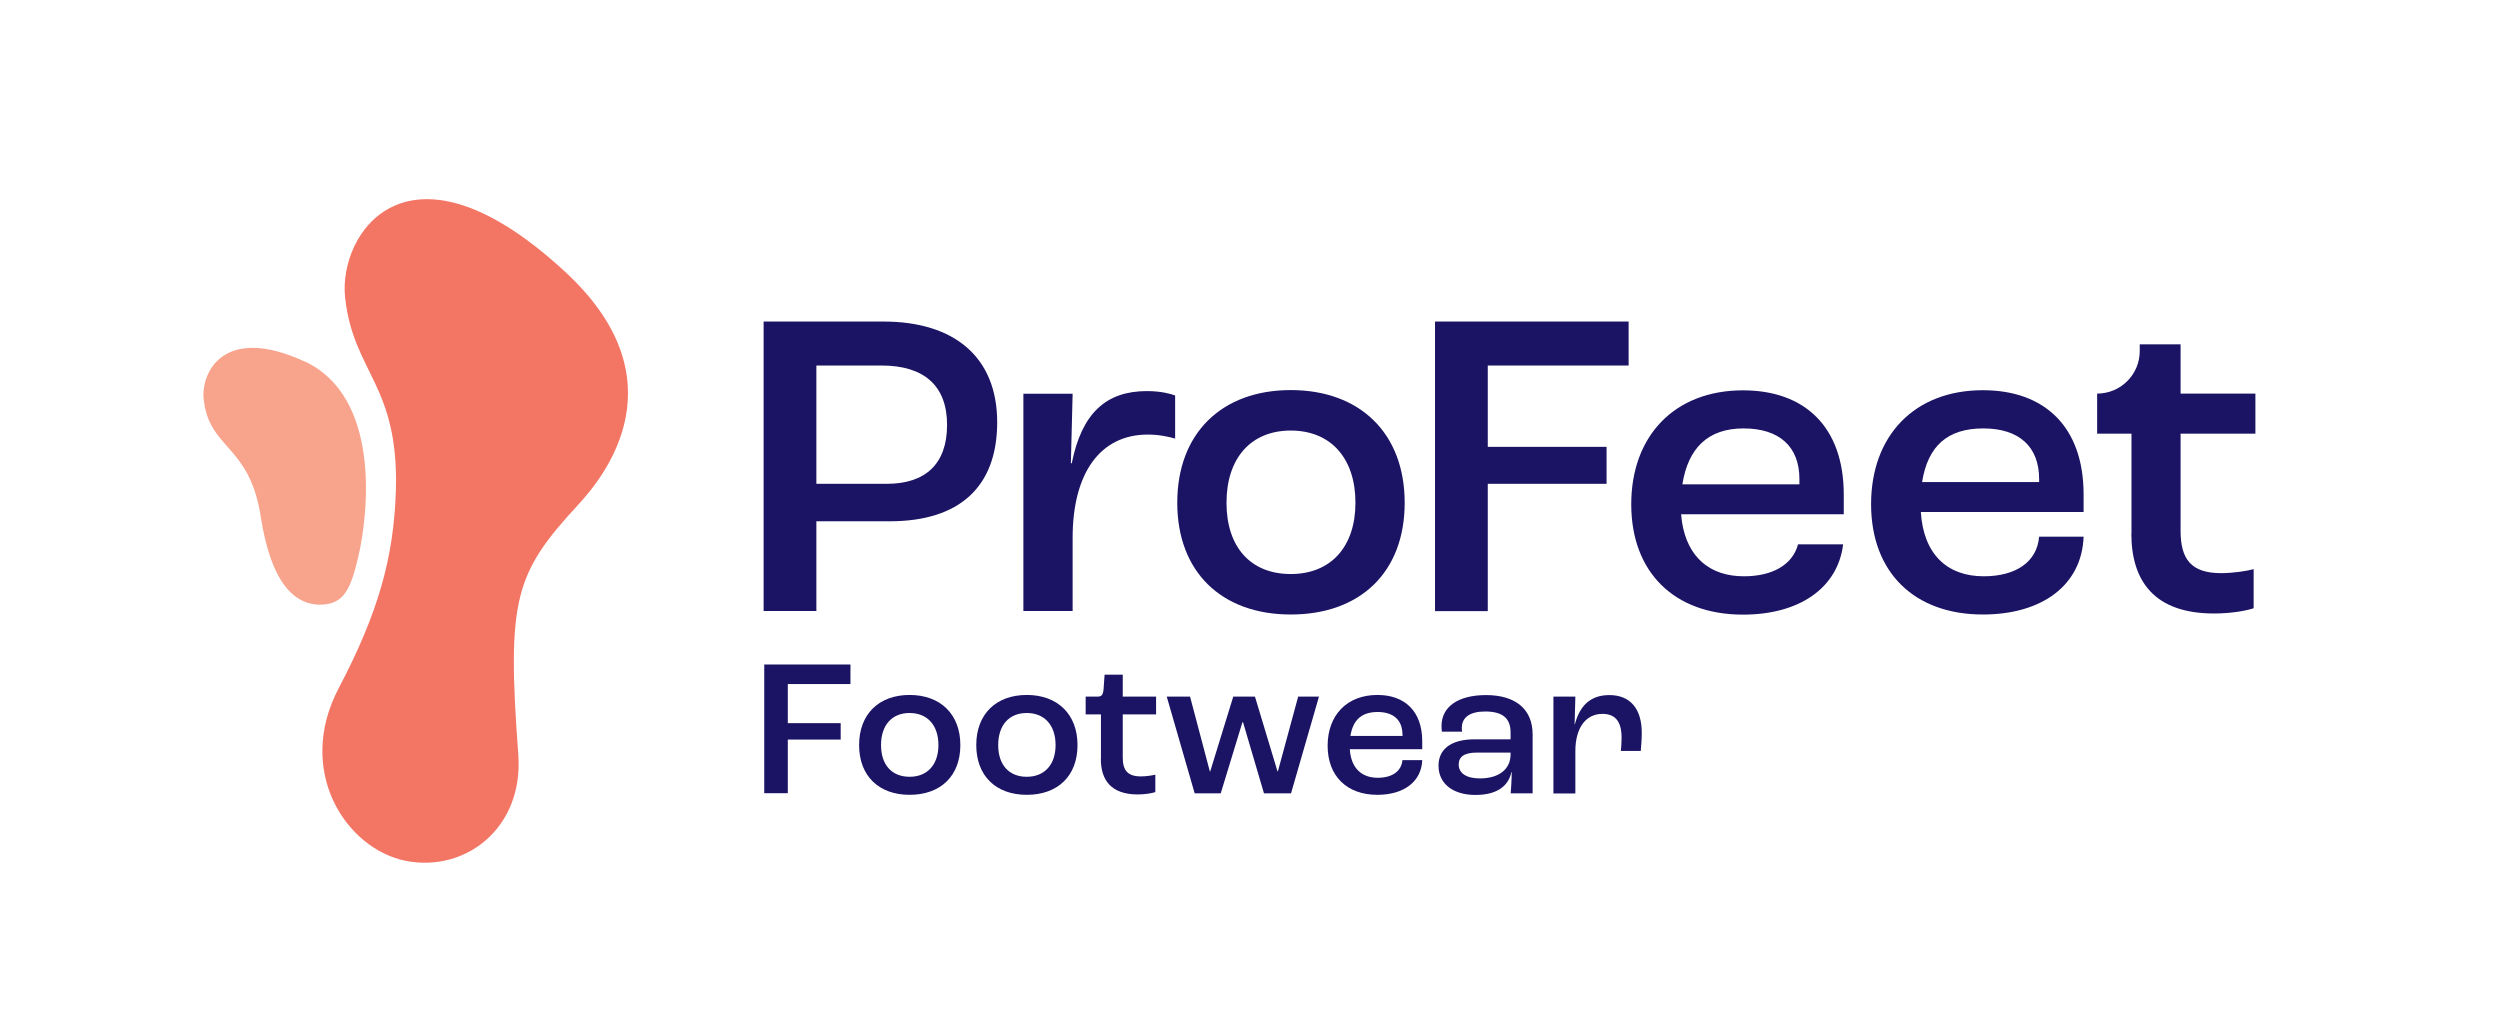 <svg viewBox="0 0 199.51 80.53" xmlns="http://www.w3.org/2000/svg" data-name="Layer 1" id="Layer_1">
  <defs>
    <style>
      .cls-1 {
        fill: #1b1464;
      }

      .cls-1, .cls-2, .cls-3 {
        stroke-width: 0px;
      }

      .cls-2 {
        fill: #f37564;
      }

      .cls-3 {
        fill: #f8a48d;
      }
    </style>
  </defs>
  <g>
    <path d="M45.11,21.7c-12.54-11.6-18.12-3.08-17.57,2.03.65,6.04,4.32,6.96,4.05,15.47-.17,5.25-1.37,9.65-4.56,15.72-3.48,6.62.59,12.83,5.36,13.78,4.75.94,9.42-2.62,8.97-8.52-.93-12.43-.25-14.45,4.79-19.91,2.26-2.45,8.19-10.03-1.04-18.57Z" class="cls-2"></path>
    <path d="M24.27,28.83c-6.47-2.96-8.22.94-8.02,2.98.41,4.09,3.66,3.6,4.56,9.43.81,5.23,2.66,7.11,4.91,7.01,1.73-.08,2.28-1.26,2.88-3.85.82-3.5,1.79-12.78-4.33-15.58Z" class="cls-3"></path>
    <g>
      <path d="M60.94,25.66h9.55c5.72,0,9.09,2.88,9.09,8.04s-3.02,7.9-8.57,7.9h-5.86v7.16h-4.21v-23.1ZM70.77,38.61c3.05,0,4.81-1.55,4.81-4.7s-1.86-4.74-5.23-4.74h-5.2v9.44h5.62Z" class="cls-1"></path>
      <path d="M91.6,34.68c-3.79,0-6,3.05-6,8.25v5.83h-3.93v-17.34h3.93l-.14,5.55h.07c.81-4.04,2.77-5.76,6-5.76,1.12,0,1.86.21,2.25.35v3.44c-.49-.14-1.26-.32-2.18-.32Z" class="cls-1"></path>
      <path d="M93.95,40.12c0-5.55,3.55-8.99,9.06-8.99s9.09,3.44,9.09,8.99-3.55,8.92-9.09,8.92-9.06-3.41-9.06-8.92ZM108.17,40.12c0-3.55-1.97-5.76-5.16-5.76s-5.13,2.21-5.13,5.76,1.93,5.69,5.13,5.69,5.16-2.18,5.16-5.69Z" class="cls-1"></path>
      <path d="M114.52,25.66h15.45v3.51h-11.24v6.49h9.48v2.95h-9.48v10.16h-4.21v-23.1Z" class="cls-1"></path>
      <path d="M147.14,41.04h-12.98c.02.21.04.42.07.62.44,2.82,2.23,4.33,4.94,4.33,2.26,0,3.88-.9,4.32-2.55h3.6c-.43,3.5-3.51,5.61-7.99,5.61-5.48,0-8.92-3.37-8.92-8.81s3.44-9.09,8.92-9.09c4.92,0,8.04,2.91,8.04,8.32v1.58ZM143.6,38.23c0-2.6-1.61-4.04-4.46-4.04s-4.42,1.58-4.88,4.46h9.34v-.43Z" class="cls-1"></path>
      <path d="M166.28,40.86h-12.99c.21,3.34,2.07,5.13,5.02,5.13,2.53,0,4.25-1.12,4.42-3.16h3.55c-.14,3.86-3.3,6.21-8.04,6.21-5.48,0-8.92-3.37-8.92-8.81s3.44-9.09,8.92-9.09c4.92,0,8.04,2.91,8.04,8.32v1.4ZM162.73,38.23c0-2.6-1.61-4.04-4.46-4.04s-4.42,1.4-4.88,4.28h9.34v-.25Z" class="cls-1"></path>
      <path d="M170.1,42.58v-7.97h-2.74v-3.2h0c1.88,0,3.4-1.52,3.4-3.4v-.53h3.26v3.93h5.97v3.2h-5.97v7.76c0,2.25.84,3.37,3.23,3.37.98,0,2.11-.18,2.6-.32v3.12c-.53.18-1.72.42-3.16.42-4.74,0-6.6-2.56-6.6-6.39Z" class="cls-1"></path>
    </g>
  </g>
  <g>
    <path d="M60.99,53.03h6.88v1.56h-5v3.12h4.22v1.31h-4.22v4.28h-1.88v-10.28Z" class="cls-1"></path>
    <path d="M68.56,59.46c0-2.47,1.58-4,4.03-4s4.05,1.53,4.05,4-1.58,3.97-4.05,3.97-4.03-1.52-4.03-3.97ZM74.89,59.46c0-1.58-.88-2.56-2.3-2.56s-2.28.98-2.28,2.56.86,2.53,2.28,2.53,2.3-.97,2.3-2.53Z" class="cls-1"></path>
    <path d="M77.91,59.46c0-2.47,1.58-4,4.03-4s4.05,1.53,4.05,4-1.58,3.97-4.05,3.97-4.03-1.52-4.03-3.97ZM84.24,59.46c0-1.58-.88-2.56-2.3-2.56s-2.28.98-2.28,2.56.86,2.53,2.28,2.53,2.3-.97,2.3-2.53Z" class="cls-1"></path>
    <path d="M87.86,60.56v-3.55h-1.22v-1.42h.98c.3,0,.41-.16.45-.59l.08-1.16h1.45v1.75h2.66v1.42h-2.66v3.45c0,1,.38,1.5,1.44,1.5.44,0,.94-.08,1.16-.14v1.39c-.23.08-.77.19-1.41.19-2.11,0-2.94-1.14-2.94-2.84Z" class="cls-1"></path>
    <path d="M93.11,55.59h1.86l1.58,5.97h.03l1.84-5.97h1.73l1.8,5.97h.03l1.62-5.97h1.66l-2.23,7.72h-2.16l-1.67-5.67h-.05l-1.73,5.67h-2.08l-2.23-7.72Z" class="cls-1"></path>
    <path d="M113.5,59.79h-5.78c.09,1.48.92,2.28,2.23,2.28,1.12,0,1.89-.5,1.97-1.41h1.58c-.06,1.72-1.47,2.77-3.58,2.77-2.44,0-3.97-1.5-3.97-3.92s1.53-4.05,3.97-4.05c2.19,0,3.58,1.3,3.58,3.7v.62ZM111.92,58.62c0-1.16-.72-1.8-1.98-1.8s-1.97.62-2.17,1.91h4.16v-.11Z" class="cls-1"></path>
    <path d="M114.8,61.09c0-1.17.83-2.09,2.89-2.09h2.86v-.55c0-1.16-.67-1.67-2.03-1.67-1.19,0-1.86.45-1.86,1.31,0,.05,0,.17.02.3h-1.61c-.02-.11-.03-.31-.03-.45,0-1.55,1.34-2.47,3.55-2.47,2.34,0,3.72,1.11,3.72,3.14v4.7h-1.75c.03-.38.08-1.08.08-1.7h-.02c-.25,1.14-1.17,1.83-2.88,1.83s-2.94-.84-2.94-2.34ZM120.55,60.2v-.14h-2.7c-1,0-1.44.34-1.44.95,0,.7.62,1.11,1.69,1.11,1.52,0,2.45-.73,2.45-1.92Z" class="cls-1"></path>
    <path d="M123.97,55.59h1.75l-.06,2.22h.02c.36-1.39,1.16-2.34,2.75-2.34,1.67,0,2.59,1.09,2.59,3.02,0,.48-.05,1.11-.08,1.44h-1.59c.03-.3.06-.69.06-1.05,0-1.3-.5-1.91-1.53-1.91-1.33,0-2.16,1.12-2.16,2.97v3.38h-1.75v-7.72Z" class="cls-1"></path>
  </g>
</svg>
